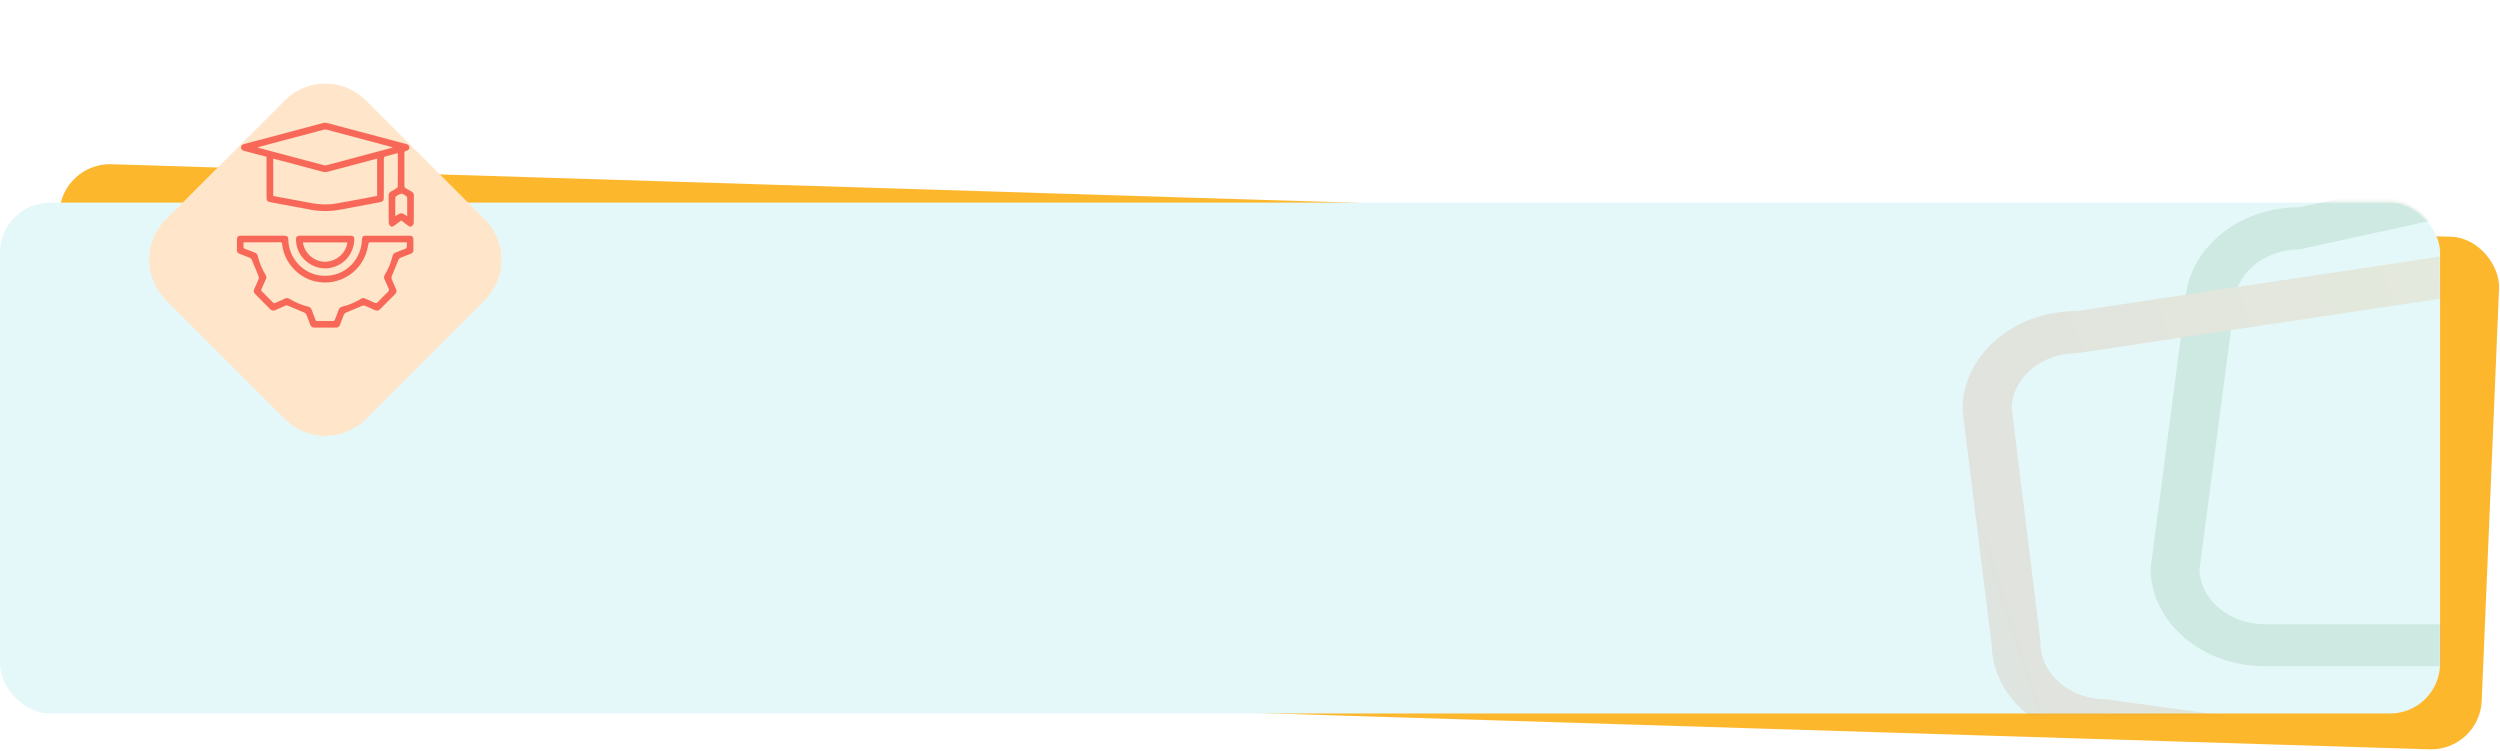 <svg width="876" height="263" viewBox="0 0 876 263" fill="none" xmlns="http://www.w3.org/2000/svg">
<rect width="854.869" height="179.789" rx="17.521" transform="matrix(1 0.031 -0.042 0.999 21.539 57)" fill="#FCB72C"/>
<rect y="71" width="855" height="179" rx="17.521" fill="#E5F8F9"/>
<g opacity="0.15">
<mask id="mask0_577_2521" style="mask-type:alpha" maskUnits="userSpaceOnUse" x="0" y="70" width="856" height="181">
<rect y="70.538" width="855.014" height="179.748" rx="17.521" fill="#E5F8F9"/>
</mask>
<g mask="url(#mask0_577_2521)">
<path d="M1076.77 199.695C1076.36 218.378 1058.57 233.438 1036.72 233.438H793.612C771.519 233.438 753.562 218.023 753.562 199.056L765.726 106.351C766.14 87.668 783.931 72.608 805.776 72.608L1066.43 15.635C1088.52 15.635 1106.48 31.05 1106.48 50.018V50.657L1076.77 199.695ZM770.691 199.624C771.022 210.209 781.2 218.733 793.612 218.733H1036.72C1049.38 218.733 1059.64 209.925 1059.64 199.056L1089.35 49.52C1089.02 38.936 1078.84 30.411 1066.43 30.411L805.776 87.384C793.115 87.384 782.855 96.193 782.855 107.061L770.691 199.624Z" fill="url(#paint0_linear_577_2521)"/>
<path d="M981.026 293.253L737.917 259.723C716.072 259.723 698.281 244.663 697.867 225.98L687.772 144.57L687.689 143.363C687.689 124.395 705.645 108.98 727.739 108.98L951.32 75.45C973.165 75.45 990.956 90.51 991.37 109.193L1020.99 257.592L1021.08 258.8C1021.16 277.838 1003.12 293.253 981.026 293.253ZM714.913 224.133L714.996 225.341C714.996 236.21 725.256 245.018 737.917 245.018L981.026 278.548C993.438 278.548 1003.62 270.024 1003.95 259.439L974.406 111.111L974.324 109.904C974.324 99.035 964.063 90.226 951.403 90.226L727.822 123.756C715.41 123.756 705.232 132.281 704.901 142.865L714.913 224.133Z" fill="url(#paint1_linear_577_2521)"/>
</g>
</g>
<g filter="url(#filter0_d_577_2521)">
<path d="M99.858 23.142C107.668 15.332 120.332 15.332 128.142 23.142L169.858 64.858C177.668 72.668 177.668 85.332 169.858 93.142L128.142 134.858C120.332 142.668 107.668 142.668 99.858 134.858L58.142 93.142C50.332 85.332 50.332 72.668 58.142 64.858L99.858 23.142Z" fill="#FFE5C9"/>
</g>
<path d="M93.388 54.945C91.392 54.412 89.428 53.891 87.462 53.363C86.813 53.19 86.17 52.998 85.521 52.842C84.863 52.683 84.425 52.341 84.448 51.611C84.468 50.91 84.941 50.629 85.547 50.466C91.17 48.971 96.794 47.471 102.417 45.973C106.051 45.005 109.682 44.026 113.318 43.079C113.69 42.98 114.132 42.972 114.504 43.067C122.769 45.249 131.028 47.45 139.29 49.649C140.308 49.922 141.323 50.197 142.344 50.466C142.95 50.626 143.414 50.921 143.429 51.625C143.443 52.364 142.987 52.72 142.339 52.845C141.845 52.938 141.701 53.166 141.704 53.673C141.727 57.486 141.724 61.301 141.707 65.114C141.704 65.528 141.825 65.775 142.197 65.969C142.898 66.337 143.567 66.763 144.259 67.151C144.77 67.438 145.009 67.863 145.009 68.451C145.003 71.661 145.029 74.871 144.977 78.081C144.972 78.484 144.649 78.977 144.326 79.255C143.916 79.605 143.414 79.379 143.008 79.072C142.206 78.467 141.404 77.858 140.591 77.241C139.766 77.858 138.97 78.438 138.192 79.037C137.759 79.368 137.254 79.617 136.819 79.246C136.502 78.974 136.216 78.47 136.21 78.064C136.161 74.854 136.19 71.644 136.179 68.434C136.176 67.832 136.421 67.429 136.928 67.142C137.618 66.754 138.318 66.377 138.979 65.943C139.178 65.812 139.385 65.514 139.388 65.291C139.411 61.501 139.403 57.712 139.4 53.923C139.4 53.853 139.371 53.783 139.345 53.665C137.837 54.062 136.329 54.435 134.843 54.876C134.67 54.928 134.506 55.348 134.503 55.597C134.483 60.088 134.489 64.575 134.489 69.066C134.489 70.369 134.255 70.642 132.969 70.882C128.424 71.731 123.879 72.586 119.334 73.437C115.755 74.107 112.179 74.118 108.6 73.437C104.058 72.577 99.51 71.734 94.966 70.891C93.633 70.645 93.397 70.381 93.397 69.043C93.397 64.624 93.397 60.209 93.397 55.791C93.388 55.525 93.388 55.261 93.388 54.945ZM132.141 55.612C131.908 55.661 131.7 55.696 131.498 55.751C125.898 57.243 120.3 58.743 114.694 60.209C114.233 60.331 113.682 60.334 113.22 60.212C108.122 58.877 103.035 57.506 97.942 56.148C97.215 55.953 96.482 55.782 95.741 55.6C95.741 60.001 95.741 64.311 95.741 68.669C100.272 69.512 104.768 70.358 109.264 71.186C112.047 71.699 114.847 71.812 117.647 71.328C120.456 70.844 123.262 70.326 126.065 69.807C128.087 69.434 130.102 69.04 132.141 68.648C132.141 64.283 132.141 59.969 132.141 55.612ZM137.658 51.698C137.413 51.582 137.332 51.53 137.243 51.506C129.678 49.487 122.111 47.468 114.541 45.469C114.169 45.37 113.731 45.367 113.359 45.466C107.037 47.132 100.722 48.815 94.406 50.501C93.051 50.863 91.695 51.237 90.273 51.625C90.395 51.715 90.424 51.753 90.461 51.761C98.187 53.824 105.913 55.887 113.644 57.938C113.881 58.002 114.166 57.952 114.411 57.889C116.635 57.309 118.855 56.715 121.079 56.121C126.561 54.658 132.043 53.195 137.658 51.698ZM138.491 75.717C139.256 75.335 139.951 74.712 140.634 74.724C141.309 74.732 141.975 75.381 142.69 75.772C142.69 73.582 142.696 71.436 142.679 69.292C142.676 69.118 142.546 68.883 142.402 68.779C140.764 67.594 140.741 67.597 139.019 68.608C138.956 68.646 138.878 68.672 138.84 68.724C138.716 68.903 138.512 69.095 138.512 69.286C138.483 71.43 138.491 73.576 138.491 75.717Z" fill="#F86858"/>
<path d="M92.079 82.58C94.53 82.58 96.981 82.578 99.433 82.58C100.701 82.583 101.007 82.885 101.039 84.142C101.206 90.408 106.068 95.794 112.24 96.547C119.227 97.399 125.361 92.865 126.645 85.883C126.766 85.222 126.789 84.542 126.829 83.87C126.878 83.024 127.236 82.595 128.058 82.592C133.249 82.58 138.439 82.58 143.627 82.592C144.441 82.595 144.842 83.041 144.853 83.878C144.868 85.133 144.856 86.39 144.859 87.644C144.859 88.273 144.565 88.685 143.976 88.908C142.745 89.377 141.505 89.829 140.297 90.353C140 90.481 139.72 90.817 139.587 91.127C138.791 92.978 138.024 94.841 137.286 96.718C137.162 97.031 137.122 97.471 137.24 97.773C137.707 98.958 138.243 100.116 138.774 101.275C139.083 101.95 138.996 102.509 138.457 103.043C136.677 104.804 134.91 106.58 133.156 108.367C132.626 108.909 132.069 108.996 131.397 108.689C130.22 108.15 129.044 107.605 127.844 107.119C127.582 107.012 127.195 107.046 126.924 107.156C125.015 107.924 123.118 108.718 121.232 109.541C120.946 109.665 120.643 109.938 120.525 110.216C120.029 111.389 119.591 112.588 119.152 113.782C118.896 114.477 118.451 114.805 117.687 114.799C115.19 114.773 112.69 114.773 110.189 114.799C109.428 114.808 108.975 114.495 108.718 113.794C108.28 112.597 107.842 111.398 107.343 110.227C107.216 109.929 106.887 109.639 106.582 109.506C104.739 108.706 102.867 107.976 101.027 107.165C100.609 106.98 100.292 106.951 99.888 107.142C98.781 107.663 97.653 108.136 96.546 108.654C95.828 108.99 95.239 108.918 94.665 108.327C92.935 106.551 91.179 104.795 89.417 103.051C88.88 102.521 88.774 101.971 89.085 101.29C89.624 100.108 90.161 98.926 90.648 97.721C90.755 97.457 90.729 97.069 90.622 96.796C89.861 94.879 89.074 92.972 88.26 91.078C88.136 90.791 87.865 90.478 87.586 90.359C86.395 89.852 85.18 89.406 83.969 88.951C83.297 88.699 82.989 88.244 83 87.52C83.02 86.338 82.997 85.153 83.009 83.971C83.018 83.015 83.416 82.595 84.364 82.589C86.937 82.575 89.509 82.583 92.079 82.58ZM85.322 84.956C85.322 85.46 85.356 85.898 85.313 86.323C85.261 86.819 85.446 87.048 85.91 87.213C87.041 87.61 88.145 88.079 89.267 88.496C89.806 88.696 90.144 89.032 90.285 89.606C90.873 92.007 91.805 94.27 93.085 96.382C93.371 96.854 93.4 97.312 93.169 97.819C92.65 98.958 92.171 100.114 91.64 101.246C91.47 101.614 91.508 101.843 91.799 102.127C93.088 103.393 94.368 104.668 95.62 105.971C95.94 106.305 96.188 106.281 96.557 106.108C97.642 105.598 98.749 105.137 99.836 104.63C100.387 104.372 100.883 104.39 101.402 104.708C103.467 105.966 105.67 106.893 108.015 107.466C108.641 107.62 109.007 107.982 109.223 108.573C109.644 109.723 110.114 110.859 110.524 112.015C110.654 112.38 110.838 112.481 111.204 112.478C113.03 112.461 114.858 112.461 116.684 112.478C117.056 112.481 117.226 112.357 117.353 112.003C117.765 110.847 118.232 109.715 118.656 108.561C118.875 107.968 119.25 107.623 119.876 107.469C122.221 106.893 124.427 105.969 126.489 104.711C126.985 104.41 127.458 104.369 127.985 104.613C129.053 105.105 130.14 105.554 131.198 106.061C131.668 106.287 131.983 106.276 132.372 105.864C133.546 104.621 134.754 103.41 135.988 102.228C136.377 101.855 136.389 101.556 136.173 101.101C135.668 100.038 135.23 98.94 134.728 97.874C134.463 97.312 134.515 96.828 134.829 96.307C136.063 94.253 136.992 92.065 137.543 89.728C137.695 89.079 138.059 88.682 138.682 88.456C139.809 88.047 140.925 87.615 142.036 87.161C142.237 87.077 142.503 86.851 142.523 86.668C142.586 86.106 142.546 85.53 142.546 84.907C142.16 84.907 141.874 84.907 141.589 84.907C137.84 84.907 134.091 84.907 130.342 84.907C129.159 84.907 129.159 84.907 128.969 86.069C127.507 94.989 119.011 100.658 110.256 98.552C104.231 97.103 99.473 91.683 98.862 85.547C98.812 85.06 98.654 84.895 98.161 84.898C94.074 84.915 89.991 84.907 85.904 84.91C85.743 84.907 85.579 84.933 85.322 84.956Z" fill="#F86858"/>
<path d="M113.951 82.581C116.832 82.581 119.713 82.578 122.591 82.581C123.883 82.584 124.246 82.992 124.145 84.307C123.768 89.235 120.434 92.987 115.635 93.885C110.364 94.87 104.916 91.142 103.915 85.849C103.803 85.261 103.745 84.658 103.711 84.058C103.653 83.012 104.051 82.589 105.092 82.584C108.048 82.575 111.001 82.581 113.951 82.581ZM106.133 84.948C106.707 88.836 110.153 91.773 113.989 91.707C117.885 91.64 121.316 88.653 121.714 84.948C116.538 84.948 111.361 84.948 106.133 84.948Z" fill="#F86858"/>
<defs>
<filter id="filter0_d_577_2521" x="23.825" y="0.824" width="180.35" height="180.352" filterUnits="userSpaceOnUse" color-interpolation-filters="sRGB">
<feFlood flood-opacity="0" result="BackgroundImageFix"/>
<feColorMatrix in="SourceAlpha" type="matrix" values="0 0 0 0 0 0 0 0 0 0 0 0 0 0 0 0 0 0 127 0" result="hardAlpha"/>
<feOffset dy="12"/>
<feGaussianBlur stdDeviation="14.23"/>
<feColorMatrix type="matrix" values="0 0 0 0 0.547 0 0 0 0 0.551 0 0 0 0 0.558 0 0 0 0.15 0"/>
<feBlend mode="normal" in2="BackgroundImageFix" result="effect1_dropShadow_577_2521"/>
<feBlend mode="normal" in="SourceGraphic" in2="effect1_dropShadow_577_2521" result="shape"/>
</filter>
<linearGradient id="paint0_linear_577_2521" x1="1229.39" y1="124.535" x2="727.828" y2="124.535" gradientUnits="userSpaceOnUse">
<stop offset="0.323" stop-color="#5BACAD"/>
<stop offset="0.782" stop-color="#45915A"/>
</linearGradient>
<linearGradient id="paint1_linear_577_2521" x1="636.744" y1="253.181" x2="1140.23" y2="89.809" gradientUnits="userSpaceOnUse">
<stop offset="0.026" stop-color="#C46A40"/>
<stop offset="0.031" stop-color="#5BACAD"/>
<stop offset="0.149" stop-color="#C46A40"/>
<stop offset="0.427" stop-color="#D98C3C"/>
<stop offset="0.717" stop-color="#EDB930"/>
</linearGradient>
</defs>
</svg>
